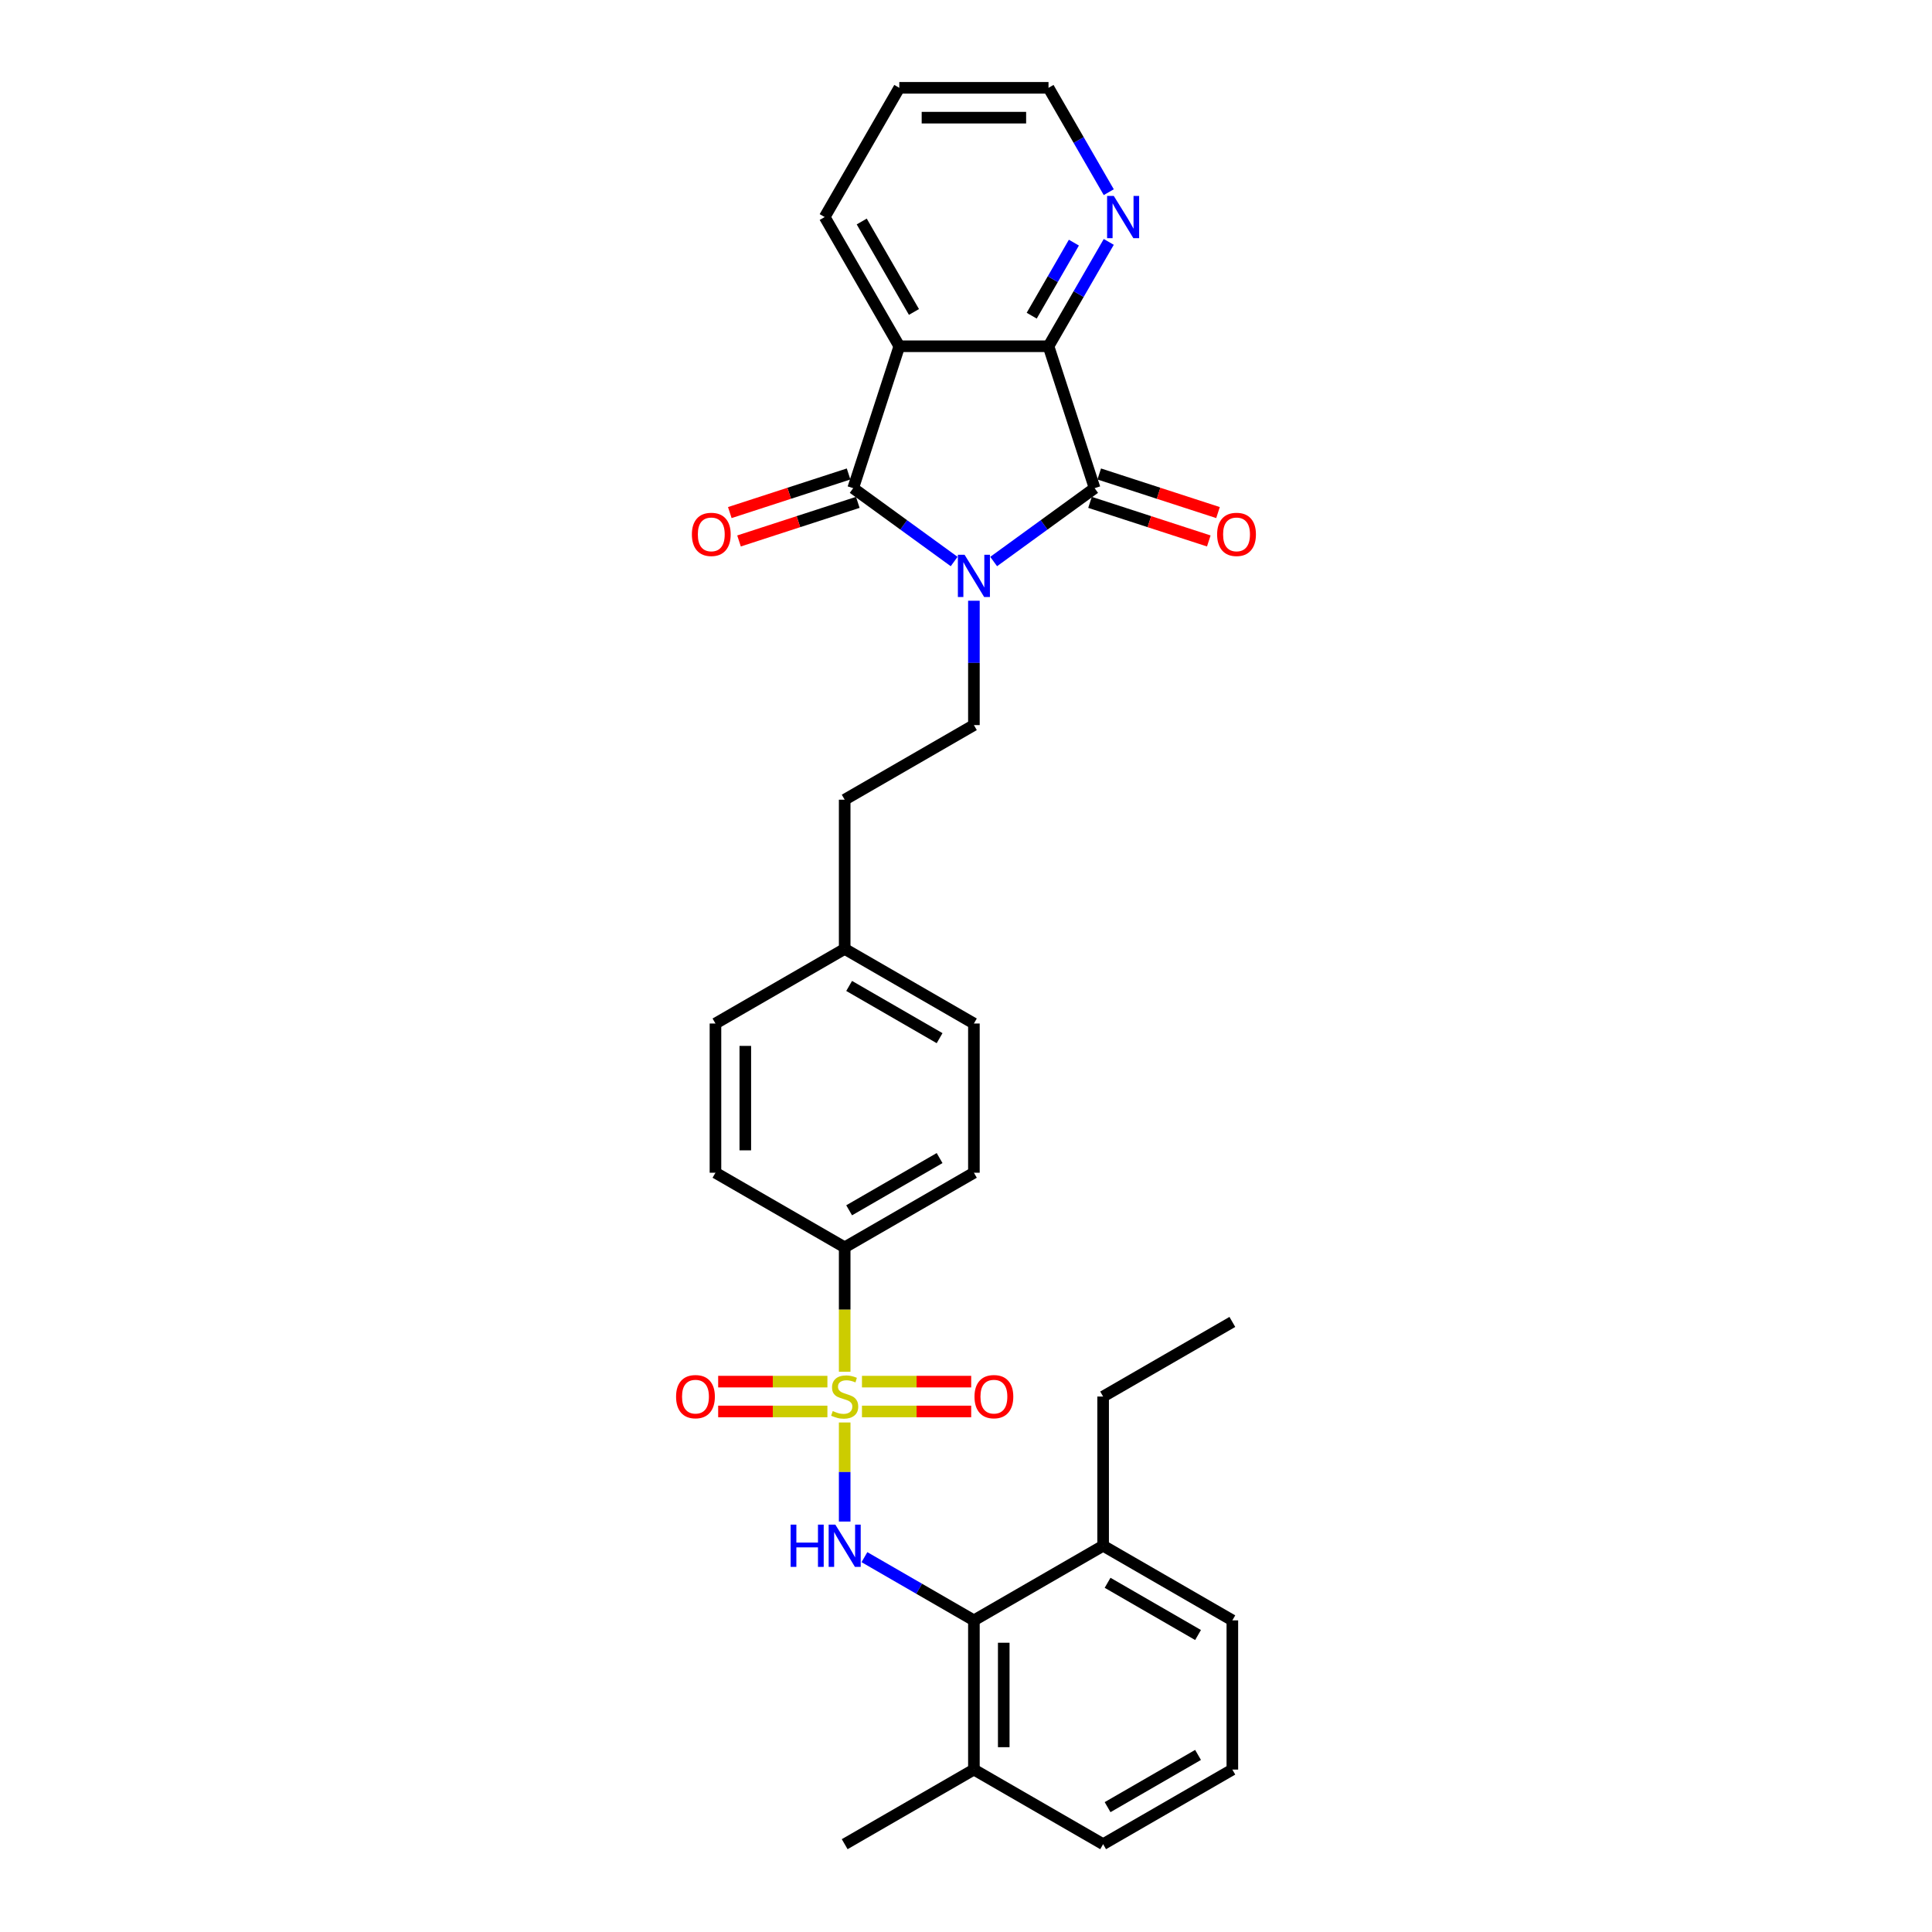 <?xml version='1.0' encoding='iso-8859-1'?>
<svg version='1.1' baseProfile='full'
              xmlns='http://www.w3.org/2000/svg'
                      xmlns:rdkit='http://www.rdkit.org/xml'
                      xmlns:xlink='http://www.w3.org/1999/xlink'
                  xml:space='preserve'
width='1000px' height='1000px' viewBox='0 0 1000 1000'>
<!-- END OF HEADER -->
<rect style='opacity:1.0;fill:#FFFFFF;stroke:none' width='1000' height='1000' x='0' y='0'> </rect>
<path class='bond-1' d='M 493.866,290.643 L 467.738,271.66' style='fill:none;fill-rule:evenodd;stroke:#0000FF;stroke-width:6px;stroke-linecap:butt;stroke-linejoin:miter;stroke-opacity:1' />
<path class='bond-1' d='M 467.738,271.66 L 441.609,252.677' style='fill:none;fill-rule:evenodd;stroke:#000000;stroke-width:6px;stroke-linecap:butt;stroke-linejoin:miter;stroke-opacity:1' />
<path class='bond-2' d='M 514.317,290.643 L 540.445,271.66' style='fill:none;fill-rule:evenodd;stroke:#0000FF;stroke-width:6px;stroke-linecap:butt;stroke-linejoin:miter;stroke-opacity:1' />
<path class='bond-2' d='M 540.445,271.66 L 566.574,252.677' style='fill:none;fill-rule:evenodd;stroke:#000000;stroke-width:6px;stroke-linecap:butt;stroke-linejoin:miter;stroke-opacity:1' />
<path class='bond-7' d='M 504.091,310.939 L 504.091,343.122' style='fill:none;fill-rule:evenodd;stroke:#0000FF;stroke-width:6px;stroke-linecap:butt;stroke-linejoin:miter;stroke-opacity:1' />
<path class='bond-7' d='M 504.091,343.122 L 504.091,375.305' style='fill:none;fill-rule:evenodd;stroke:#000000;stroke-width:6px;stroke-linecap:butt;stroke-linejoin:miter;stroke-opacity:1' />
<path class='bond-0' d='M 437.206,710.013 L 437.206,677.815' style='fill:none;fill-rule:evenodd;stroke:#CCCC00;stroke-width:6px;stroke-linecap:butt;stroke-linejoin:miter;stroke-opacity:1' />
<path class='bond-0' d='M 437.206,677.815 L 437.206,645.617' style='fill:none;fill-rule:evenodd;stroke:#000000;stroke-width:6px;stroke-linecap:butt;stroke-linejoin:miter;stroke-opacity:1' />
<path class='bond-5' d='M 437.206,736.272 L 437.206,761.911' style='fill:none;fill-rule:evenodd;stroke:#CCCC00;stroke-width:6px;stroke-linecap:butt;stroke-linejoin:miter;stroke-opacity:1' />
<path class='bond-5' d='M 437.206,761.911 L 437.206,787.55' style='fill:none;fill-rule:evenodd;stroke:#0000FF;stroke-width:6px;stroke-linecap:butt;stroke-linejoin:miter;stroke-opacity:1' />
<path class='bond-9' d='M 428.263,715.126 L 399.992,715.126' style='fill:none;fill-rule:evenodd;stroke:#CCCC00;stroke-width:6px;stroke-linecap:butt;stroke-linejoin:miter;stroke-opacity:1' />
<path class='bond-9' d='M 399.992,715.126 L 371.722,715.126' style='fill:none;fill-rule:evenodd;stroke:#FF0000;stroke-width:6px;stroke-linecap:butt;stroke-linejoin:miter;stroke-opacity:1' />
<path class='bond-9' d='M 428.263,730.572 L 399.992,730.572' style='fill:none;fill-rule:evenodd;stroke:#CCCC00;stroke-width:6px;stroke-linecap:butt;stroke-linejoin:miter;stroke-opacity:1' />
<path class='bond-9' d='M 399.992,730.572 L 371.722,730.572' style='fill:none;fill-rule:evenodd;stroke:#FF0000;stroke-width:6px;stroke-linecap:butt;stroke-linejoin:miter;stroke-opacity:1' />
<path class='bond-10' d='M 446.15,730.572 L 474.421,730.572' style='fill:none;fill-rule:evenodd;stroke:#CCCC00;stroke-width:6px;stroke-linecap:butt;stroke-linejoin:miter;stroke-opacity:1' />
<path class='bond-10' d='M 474.421,730.572 L 502.691,730.572' style='fill:none;fill-rule:evenodd;stroke:#FF0000;stroke-width:6px;stroke-linecap:butt;stroke-linejoin:miter;stroke-opacity:1' />
<path class='bond-10' d='M 446.15,715.126 L 474.421,715.126' style='fill:none;fill-rule:evenodd;stroke:#CCCC00;stroke-width:6px;stroke-linecap:butt;stroke-linejoin:miter;stroke-opacity:1' />
<path class='bond-10' d='M 474.421,715.126 L 502.691,715.126' style='fill:none;fill-rule:evenodd;stroke:#FF0000;stroke-width:6px;stroke-linecap:butt;stroke-linejoin:miter;stroke-opacity:1' />
<path class='bond-3' d='M 441.609,252.677 L 465.475,179.224' style='fill:none;fill-rule:evenodd;stroke:#000000;stroke-width:6px;stroke-linecap:butt;stroke-linejoin:miter;stroke-opacity:1' />
<path class='bond-12' d='M 439.223,245.331 L 408.482,255.32' style='fill:none;fill-rule:evenodd;stroke:#000000;stroke-width:6px;stroke-linecap:butt;stroke-linejoin:miter;stroke-opacity:1' />
<path class='bond-12' d='M 408.482,255.32 L 377.742,265.308' style='fill:none;fill-rule:evenodd;stroke:#FF0000;stroke-width:6px;stroke-linecap:butt;stroke-linejoin:miter;stroke-opacity:1' />
<path class='bond-12' d='M 443.996,260.022 L 413.255,270.01' style='fill:none;fill-rule:evenodd;stroke:#000000;stroke-width:6px;stroke-linecap:butt;stroke-linejoin:miter;stroke-opacity:1' />
<path class='bond-12' d='M 413.255,270.01 L 382.515,279.998' style='fill:none;fill-rule:evenodd;stroke:#FF0000;stroke-width:6px;stroke-linecap:butt;stroke-linejoin:miter;stroke-opacity:1' />
<path class='bond-4' d='M 566.574,252.677 L 542.708,179.224' style='fill:none;fill-rule:evenodd;stroke:#000000;stroke-width:6px;stroke-linecap:butt;stroke-linejoin:miter;stroke-opacity:1' />
<path class='bond-13' d='M 564.187,260.022 L 594.927,270.01' style='fill:none;fill-rule:evenodd;stroke:#000000;stroke-width:6px;stroke-linecap:butt;stroke-linejoin:miter;stroke-opacity:1' />
<path class='bond-13' d='M 594.927,270.01 L 625.668,279.998' style='fill:none;fill-rule:evenodd;stroke:#FF0000;stroke-width:6px;stroke-linecap:butt;stroke-linejoin:miter;stroke-opacity:1' />
<path class='bond-13' d='M 568.96,245.331 L 599.701,255.32' style='fill:none;fill-rule:evenodd;stroke:#000000;stroke-width:6px;stroke-linecap:butt;stroke-linejoin:miter;stroke-opacity:1' />
<path class='bond-13' d='M 599.701,255.32 L 630.441,265.308' style='fill:none;fill-rule:evenodd;stroke:#FF0000;stroke-width:6px;stroke-linecap:butt;stroke-linejoin:miter;stroke-opacity:1' />
<path class='bond-19' d='M 465.475,179.224 L 426.859,112.34' style='fill:none;fill-rule:evenodd;stroke:#000000;stroke-width:6px;stroke-linecap:butt;stroke-linejoin:miter;stroke-opacity:1' />
<path class='bond-19' d='M 473.06,161.469 L 446.029,114.649' style='fill:none;fill-rule:evenodd;stroke:#000000;stroke-width:6px;stroke-linecap:butt;stroke-linejoin:miter;stroke-opacity:1' />
<path class='bond-31' d='M 465.475,179.224 L 542.708,179.224' style='fill:none;fill-rule:evenodd;stroke:#000000;stroke-width:6px;stroke-linecap:butt;stroke-linejoin:miter;stroke-opacity:1' />
<path class='bond-11' d='M 542.708,179.224 L 558.301,152.215' style='fill:none;fill-rule:evenodd;stroke:#000000;stroke-width:6px;stroke-linecap:butt;stroke-linejoin:miter;stroke-opacity:1' />
<path class='bond-11' d='M 558.301,152.215 L 573.895,125.206' style='fill:none;fill-rule:evenodd;stroke:#0000FF;stroke-width:6px;stroke-linecap:butt;stroke-linejoin:miter;stroke-opacity:1' />
<path class='bond-11' d='M 534.009,163.399 L 544.924,144.492' style='fill:none;fill-rule:evenodd;stroke:#000000;stroke-width:6px;stroke-linecap:butt;stroke-linejoin:miter;stroke-opacity:1' />
<path class='bond-11' d='M 544.924,144.492 L 555.84,125.586' style='fill:none;fill-rule:evenodd;stroke:#0000FF;stroke-width:6px;stroke-linecap:butt;stroke-linejoin:miter;stroke-opacity:1' />
<path class='bond-6' d='M 447.432,805.985 L 475.762,822.341' style='fill:none;fill-rule:evenodd;stroke:#0000FF;stroke-width:6px;stroke-linecap:butt;stroke-linejoin:miter;stroke-opacity:1' />
<path class='bond-6' d='M 475.762,822.341 L 504.091,838.697' style='fill:none;fill-rule:evenodd;stroke:#000000;stroke-width:6px;stroke-linecap:butt;stroke-linejoin:miter;stroke-opacity:1' />
<path class='bond-14' d='M 504.091,838.697 L 504.091,915.929' style='fill:none;fill-rule:evenodd;stroke:#000000;stroke-width:6px;stroke-linecap:butt;stroke-linejoin:miter;stroke-opacity:1' />
<path class='bond-14' d='M 519.538,850.282 L 519.538,904.345' style='fill:none;fill-rule:evenodd;stroke:#000000;stroke-width:6px;stroke-linecap:butt;stroke-linejoin:miter;stroke-opacity:1' />
<path class='bond-15' d='M 504.091,838.697 L 570.976,800.081' style='fill:none;fill-rule:evenodd;stroke:#000000;stroke-width:6px;stroke-linecap:butt;stroke-linejoin:miter;stroke-opacity:1' />
<path class='bond-18' d='M 504.091,375.305 L 437.206,413.921' style='fill:none;fill-rule:evenodd;stroke:#000000;stroke-width:6px;stroke-linecap:butt;stroke-linejoin:miter;stroke-opacity:1' />
<path class='bond-8' d='M 437.206,645.617 L 504.091,607.001' style='fill:none;fill-rule:evenodd;stroke:#000000;stroke-width:6px;stroke-linecap:butt;stroke-linejoin:miter;stroke-opacity:1' />
<path class='bond-8' d='M 439.516,626.448 L 486.335,599.416' style='fill:none;fill-rule:evenodd;stroke:#000000;stroke-width:6px;stroke-linecap:butt;stroke-linejoin:miter;stroke-opacity:1' />
<path class='bond-33' d='M 437.206,645.617 L 370.322,607.001' style='fill:none;fill-rule:evenodd;stroke:#000000;stroke-width:6px;stroke-linecap:butt;stroke-linejoin:miter;stroke-opacity:1' />
<path class='bond-24' d='M 573.895,99.473 L 558.301,72.464' style='fill:none;fill-rule:evenodd;stroke:#0000FF;stroke-width:6px;stroke-linecap:butt;stroke-linejoin:miter;stroke-opacity:1' />
<path class='bond-24' d='M 558.301,72.464 L 542.708,45.455' style='fill:none;fill-rule:evenodd;stroke:#000000;stroke-width:6px;stroke-linecap:butt;stroke-linejoin:miter;stroke-opacity:1' />
<path class='bond-25' d='M 504.091,915.929 L 570.976,954.545' style='fill:none;fill-rule:evenodd;stroke:#000000;stroke-width:6px;stroke-linecap:butt;stroke-linejoin:miter;stroke-opacity:1' />
<path class='bond-28' d='M 504.091,915.929 L 437.206,954.545' style='fill:none;fill-rule:evenodd;stroke:#000000;stroke-width:6px;stroke-linecap:butt;stroke-linejoin:miter;stroke-opacity:1' />
<path class='bond-26' d='M 570.976,800.081 L 637.861,838.697' style='fill:none;fill-rule:evenodd;stroke:#000000;stroke-width:6px;stroke-linecap:butt;stroke-linejoin:miter;stroke-opacity:1' />
<path class='bond-26' d='M 573.286,819.251 L 620.105,846.282' style='fill:none;fill-rule:evenodd;stroke:#000000;stroke-width:6px;stroke-linecap:butt;stroke-linejoin:miter;stroke-opacity:1' />
<path class='bond-27' d='M 570.976,800.081 L 570.976,722.849' style='fill:none;fill-rule:evenodd;stroke:#000000;stroke-width:6px;stroke-linecap:butt;stroke-linejoin:miter;stroke-opacity:1' />
<path class='bond-16' d='M 370.322,607.001 L 370.322,529.769' style='fill:none;fill-rule:evenodd;stroke:#000000;stroke-width:6px;stroke-linecap:butt;stroke-linejoin:miter;stroke-opacity:1' />
<path class='bond-16' d='M 385.768,595.416 L 385.768,541.354' style='fill:none;fill-rule:evenodd;stroke:#000000;stroke-width:6px;stroke-linecap:butt;stroke-linejoin:miter;stroke-opacity:1' />
<path class='bond-17' d='M 504.091,607.001 L 504.091,529.769' style='fill:none;fill-rule:evenodd;stroke:#000000;stroke-width:6px;stroke-linecap:butt;stroke-linejoin:miter;stroke-opacity:1' />
<path class='bond-20' d='M 437.206,413.921 L 437.206,491.153' style='fill:none;fill-rule:evenodd;stroke:#000000;stroke-width:6px;stroke-linecap:butt;stroke-linejoin:miter;stroke-opacity:1' />
<path class='bond-29' d='M 426.859,112.34 L 465.475,45.455' style='fill:none;fill-rule:evenodd;stroke:#000000;stroke-width:6px;stroke-linecap:butt;stroke-linejoin:miter;stroke-opacity:1' />
<path class='bond-21' d='M 437.206,491.153 L 370.322,529.769' style='fill:none;fill-rule:evenodd;stroke:#000000;stroke-width:6px;stroke-linecap:butt;stroke-linejoin:miter;stroke-opacity:1' />
<path class='bond-22' d='M 437.206,491.153 L 504.091,529.769' style='fill:none;fill-rule:evenodd;stroke:#000000;stroke-width:6px;stroke-linecap:butt;stroke-linejoin:miter;stroke-opacity:1' />
<path class='bond-22' d='M 439.516,510.322 L 486.335,537.353' style='fill:none;fill-rule:evenodd;stroke:#000000;stroke-width:6px;stroke-linecap:butt;stroke-linejoin:miter;stroke-opacity:1' />
<path class='bond-23' d='M 637.861,915.929 L 637.861,838.697' style='fill:none;fill-rule:evenodd;stroke:#000000;stroke-width:6px;stroke-linecap:butt;stroke-linejoin:miter;stroke-opacity:1' />
<path class='bond-34' d='M 637.861,915.929 L 570.976,954.545' style='fill:none;fill-rule:evenodd;stroke:#000000;stroke-width:6px;stroke-linecap:butt;stroke-linejoin:miter;stroke-opacity:1' />
<path class='bond-34' d='M 620.105,908.345 L 573.286,935.376' style='fill:none;fill-rule:evenodd;stroke:#000000;stroke-width:6px;stroke-linecap:butt;stroke-linejoin:miter;stroke-opacity:1' />
<path class='bond-32' d='M 542.708,45.455 L 465.475,45.455' style='fill:none;fill-rule:evenodd;stroke:#000000;stroke-width:6px;stroke-linecap:butt;stroke-linejoin:miter;stroke-opacity:1' />
<path class='bond-32' d='M 531.123,60.901 L 477.06,60.901' style='fill:none;fill-rule:evenodd;stroke:#000000;stroke-width:6px;stroke-linecap:butt;stroke-linejoin:miter;stroke-opacity:1' />
<path class='bond-30' d='M 570.976,722.849 L 637.861,684.233' style='fill:none;fill-rule:evenodd;stroke:#000000;stroke-width:6px;stroke-linecap:butt;stroke-linejoin:miter;stroke-opacity:1' />
<path  class='atom-0' d='M 499.257 287.136
L 506.424 298.721
Q 507.134 299.864, 508.277 301.934
Q 509.42 304.004, 509.482 304.127
L 509.482 287.136
L 512.386 287.136
L 512.386 309.009
L 509.39 309.009
L 501.697 296.342
Q 500.801 294.86, 499.844 293.161
Q 498.917 291.461, 498.639 290.936
L 498.639 309.009
L 495.797 309.009
L 495.797 287.136
L 499.257 287.136
' fill='#0000FF'/>
<path  class='atom-1' d='M 431.028 730.356
Q 431.275 730.449, 432.295 730.881
Q 433.314 731.314, 434.426 731.592
Q 435.569 731.839, 436.681 731.839
Q 438.751 731.839, 439.956 730.85
Q 441.161 729.831, 441.161 728.07
Q 441.161 726.865, 440.543 726.124
Q 439.956 725.382, 439.029 724.981
Q 438.102 724.579, 436.558 724.116
Q 434.611 723.529, 433.438 722.973
Q 432.295 722.417, 431.46 721.243
Q 430.657 720.069, 430.657 718.092
Q 430.657 715.342, 432.511 713.643
Q 434.395 711.944, 438.102 711.944
Q 440.636 711.944, 443.509 713.149
L 442.798 715.528
Q 440.172 714.446, 438.195 714.446
Q 436.063 714.446, 434.89 715.342
Q 433.716 716.207, 433.746 717.721
Q 433.746 718.895, 434.333 719.605
Q 434.951 720.316, 435.816 720.718
Q 436.712 721.119, 438.195 721.583
Q 440.172 722.2, 441.346 722.818
Q 442.52 723.436, 443.354 724.703
Q 444.219 725.938, 444.219 728.07
Q 444.219 731.098, 442.18 732.735
Q 440.172 734.341, 436.805 734.341
Q 434.859 734.341, 433.376 733.909
Q 431.924 733.507, 430.194 732.797
L 431.028 730.356
' fill='#CCCC00'/>
<path  class='atom-6' d='M 409.233 789.145
L 412.199 789.145
L 412.199 798.444
L 423.382 798.444
L 423.382 789.145
L 426.348 789.145
L 426.348 811.017
L 423.382 811.017
L 423.382 800.915
L 412.199 800.915
L 412.199 811.017
L 409.233 811.017
L 409.233 789.145
' fill='#0000FF'/>
<path  class='atom-6' d='M 432.372 789.145
L 439.539 800.73
Q 440.249 801.873, 441.392 803.943
Q 442.535 806.013, 442.597 806.136
L 442.597 789.145
L 445.501 789.145
L 445.501 811.017
L 442.505 811.017
L 434.812 798.351
Q 433.916 796.868, 432.959 795.169
Q 432.032 793.47, 431.754 792.945
L 431.754 811.017
L 428.912 811.017
L 428.912 789.145
L 432.372 789.145
' fill='#0000FF'/>
<path  class='atom-10' d='M 349.934 722.911
Q 349.934 717.659, 352.529 714.724
Q 355.124 711.789, 359.974 711.789
Q 364.825 711.789, 367.42 714.724
Q 370.015 717.659, 370.015 722.911
Q 370.015 728.224, 367.389 731.252
Q 364.763 734.249, 359.974 734.249
Q 355.155 734.249, 352.529 731.252
Q 349.934 728.255, 349.934 722.911
M 359.974 731.777
Q 363.311 731.777, 365.103 729.553
Q 366.925 727.298, 366.925 722.911
Q 366.925 718.617, 365.103 716.454
Q 363.311 714.261, 359.974 714.261
Q 356.638 714.261, 354.815 716.423
Q 353.023 718.586, 353.023 722.911
Q 353.023 727.329, 354.815 729.553
Q 356.638 731.777, 359.974 731.777
' fill='#FF0000'/>
<path  class='atom-11' d='M 504.398 722.911
Q 504.398 717.659, 506.993 714.724
Q 509.588 711.789, 514.439 711.789
Q 519.289 711.789, 521.884 714.724
Q 524.479 717.659, 524.479 722.911
Q 524.479 728.224, 521.853 731.252
Q 519.227 734.249, 514.439 734.249
Q 509.619 734.249, 506.993 731.252
Q 504.398 728.255, 504.398 722.911
M 514.439 731.777
Q 517.775 731.777, 519.567 729.553
Q 521.389 727.298, 521.389 722.911
Q 521.389 718.617, 519.567 716.454
Q 517.775 714.261, 514.439 714.261
Q 511.102 714.261, 509.279 716.423
Q 507.488 718.586, 507.488 722.911
Q 507.488 727.329, 509.279 729.553
Q 511.102 731.777, 514.439 731.777
' fill='#FF0000'/>
<path  class='atom-12' d='M 576.489 101.403
L 583.656 112.988
Q 584.367 114.131, 585.51 116.201
Q 586.653 118.271, 586.714 118.395
L 586.714 101.403
L 589.618 101.403
L 589.618 123.276
L 586.622 123.276
L 578.929 110.61
Q 578.033 109.127, 577.076 107.428
Q 576.149 105.728, 575.871 105.203
L 575.871 123.276
L 573.029 123.276
L 573.029 101.403
L 576.489 101.403
' fill='#0000FF'/>
<path  class='atom-13' d='M 358.117 276.604
Q 358.117 271.353, 360.712 268.418
Q 363.307 265.483, 368.157 265.483
Q 373.007 265.483, 375.602 268.418
Q 378.197 271.353, 378.197 276.604
Q 378.197 281.918, 375.572 284.945
Q 372.946 287.942, 368.157 287.942
Q 363.338 287.942, 360.712 284.945
Q 358.117 281.949, 358.117 276.604
M 368.157 285.471
Q 371.494 285.471, 373.285 283.246
Q 375.108 280.991, 375.108 276.604
Q 375.108 272.31, 373.285 270.148
Q 371.494 267.954, 368.157 267.954
Q 364.821 267.954, 362.998 270.117
Q 361.206 272.279, 361.206 276.604
Q 361.206 281.022, 362.998 283.246
Q 364.821 285.471, 368.157 285.471
' fill='#FF0000'/>
<path  class='atom-14' d='M 629.985 276.604
Q 629.985 271.353, 632.58 268.418
Q 635.175 265.483, 640.026 265.483
Q 644.876 265.483, 647.471 268.418
Q 650.066 271.353, 650.066 276.604
Q 650.066 281.918, 647.44 284.945
Q 644.814 287.942, 640.026 287.942
Q 635.206 287.942, 632.58 284.945
Q 629.985 281.949, 629.985 276.604
M 640.026 285.471
Q 643.362 285.471, 645.154 283.246
Q 646.977 280.991, 646.977 276.604
Q 646.977 272.31, 645.154 270.148
Q 643.362 267.954, 640.026 267.954
Q 636.689 267.954, 634.867 270.117
Q 633.075 272.279, 633.075 276.604
Q 633.075 281.022, 634.867 283.246
Q 636.689 285.471, 640.026 285.471
' fill='#FF0000'/>
</svg>
